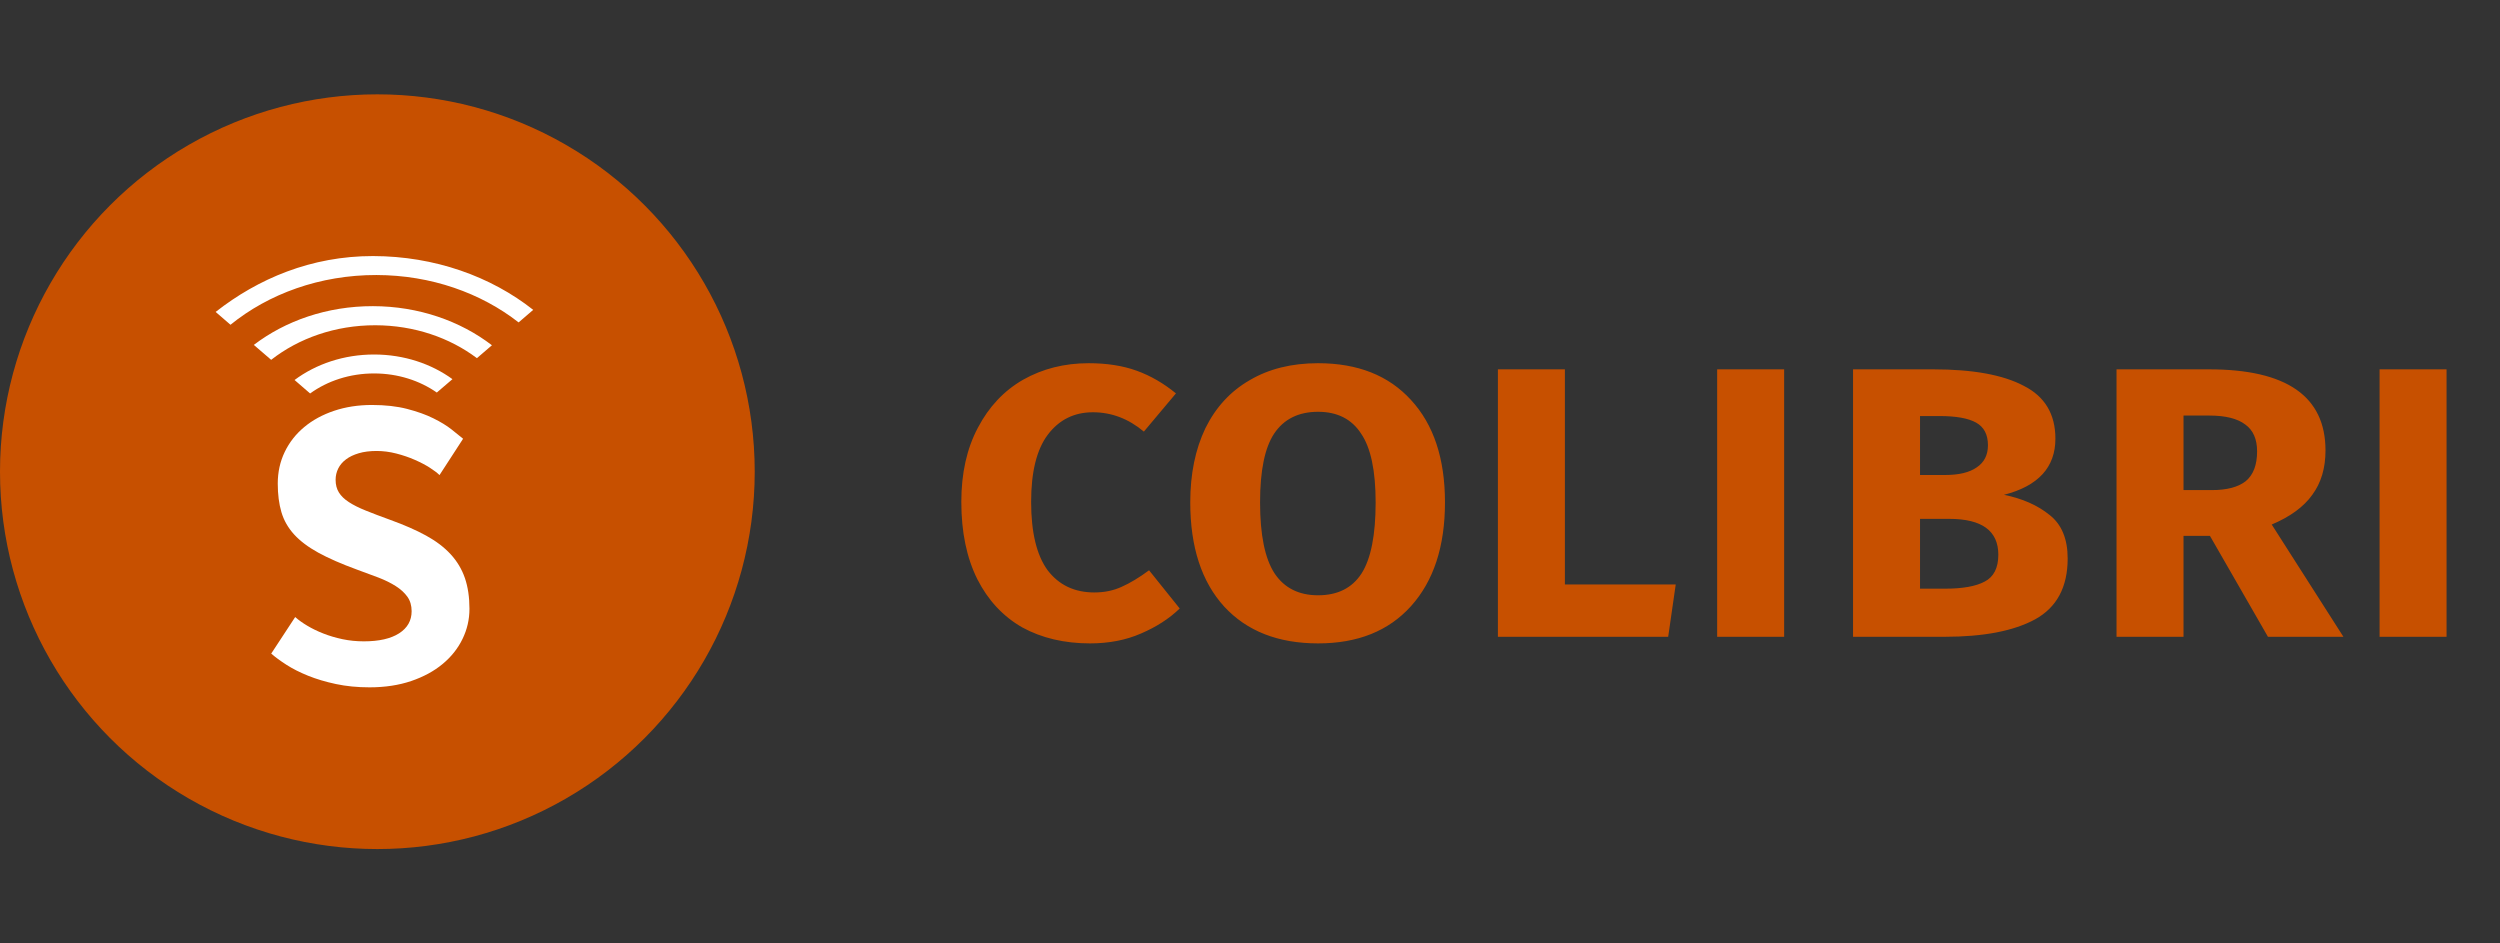 <svg width="106" height="40" viewBox="0 0 106 40" fill="none" xmlns="http://www.w3.org/2000/svg">
<rect x="0" y="0" width="106" height="40" fill="#333333" stroke="none"/>
<circle cx="16" cy="20" r="16" fill="#C75000"/>
<path d="M12.516 26.163C12.653 26.285 12.824 26.408 13.028 26.53C13.232 26.652 13.459 26.763 13.711 26.861C13.961 26.96 14.233 27.04 14.524 27.102C14.815 27.163 15.116 27.193 15.428 27.193C16.069 27.193 16.566 27.08 16.921 26.854C17.275 26.627 17.453 26.314 17.453 25.915C17.453 25.675 17.393 25.471 17.274 25.303C17.155 25.136 16.991 24.985 16.782 24.852C16.573 24.719 16.327 24.597 16.044 24.488C15.761 24.379 15.456 24.266 15.127 24.148C14.471 23.908 13.927 23.67 13.496 23.433C13.065 23.196 12.722 22.937 12.468 22.658C12.214 22.378 12.035 22.064 11.932 21.715C11.829 21.366 11.777 20.962 11.777 20.504C11.777 20.019 11.875 19.572 12.071 19.165C12.267 18.757 12.542 18.405 12.897 18.11C13.251 17.814 13.673 17.584 14.162 17.419C14.652 17.254 15.188 17.171 15.77 17.171C16.336 17.171 16.833 17.227 17.262 17.338C17.691 17.449 18.061 17.582 18.373 17.736C18.686 17.89 18.943 18.048 19.147 18.209C19.351 18.371 19.513 18.502 19.635 18.603L18.635 20.144C18.544 20.053 18.409 19.949 18.226 19.832C18.044 19.715 17.83 19.603 17.587 19.497C17.344 19.39 17.082 19.301 16.802 19.229C16.521 19.157 16.243 19.121 15.968 19.121C15.683 19.121 15.431 19.153 15.214 19.217C14.997 19.281 14.816 19.367 14.671 19.477C14.525 19.586 14.415 19.715 14.341 19.864C14.267 20.014 14.23 20.174 14.23 20.344C14.23 20.552 14.276 20.731 14.369 20.88C14.462 21.03 14.602 21.166 14.79 21.288C14.977 21.411 15.217 21.531 15.508 21.648C15.799 21.766 16.143 21.896 16.54 22.04C17.133 22.254 17.64 22.476 18.064 22.708C18.487 22.94 18.835 23.204 19.107 23.5C19.38 23.796 19.581 24.132 19.711 24.508C19.84 24.884 19.905 25.32 19.905 25.815C19.905 26.263 19.807 26.689 19.611 27.091C19.416 27.494 19.135 27.847 18.77 28.151C18.405 28.455 17.961 28.696 17.437 28.875C16.913 29.053 16.322 29.143 15.667 29.143C15.153 29.143 14.678 29.096 14.242 29.003C13.805 28.91 13.412 28.792 13.063 28.651C12.713 28.51 12.408 28.355 12.147 28.188C11.884 28.019 11.669 27.861 11.5 27.712L12.516 26.163Z" fill="white"/>
<path d="M22.608 13.138C20.82 11.725 18.435 10.861 15.816 10.857C13.197 10.854 10.936 11.819 9.143 13.226L9.773 13.77C11.386 12.46 13.564 11.658 15.959 11.661C18.28 11.665 20.395 12.425 21.989 13.67L22.608 13.138Z" fill="white"/>
<path d="M11.497 15.257C12.663 14.345 14.214 13.788 15.917 13.791C17.566 13.794 19.071 14.32 20.221 15.186L20.858 14.639C19.517 13.61 17.75 12.984 15.813 12.981C13.875 12.978 12.106 13.599 10.762 14.624" fill="white"/>
<path d="M13.149 16.683C13.884 16.151 14.833 15.832 15.869 15.834C16.875 15.835 17.797 16.139 18.521 16.644L19.184 16.076C18.289 15.426 17.133 15.033 15.871 15.031C14.577 15.029 13.395 15.437 12.489 16.112L13.149 16.683Z" fill="white"/>
<path d="M46.16 15.4C46.933 15.4 47.613 15.507 48.2 15.72C48.787 15.933 49.34 16.253 49.86 16.68L48.5 18.3C47.847 17.753 47.127 17.48 46.34 17.48C45.54 17.48 44.9 17.8 44.42 18.44C43.953 19.067 43.72 20.013 43.72 21.28C43.72 22.573 43.953 23.54 44.42 24.18C44.9 24.807 45.56 25.12 46.4 25.12C46.827 25.12 47.213 25.04 47.56 24.88C47.92 24.72 48.307 24.487 48.72 24.18L50.02 25.8C49.58 26.227 49.033 26.58 48.38 26.86C47.74 27.14 47.02 27.28 46.22 27.28C45.127 27.28 44.167 27.053 43.34 26.6C42.527 26.133 41.893 25.453 41.44 24.56C40.987 23.653 40.76 22.56 40.76 21.28C40.76 20.067 40.993 19.02 41.46 18.14C41.927 17.247 42.567 16.567 43.38 16.1C44.207 15.633 45.133 15.4 46.16 15.4ZM55.887 15.4C57.567 15.4 58.88 15.92 59.827 16.96C60.787 18 61.267 19.447 61.267 21.3C61.267 23.167 60.787 24.633 59.827 25.7C58.88 26.753 57.567 27.28 55.887 27.28C54.194 27.28 52.867 26.76 51.907 25.72C50.947 24.667 50.467 23.193 50.467 21.3C50.467 20.1 50.68 19.053 51.107 18.16C51.547 17.267 52.174 16.587 52.987 16.12C53.8 15.64 54.767 15.4 55.887 15.4ZM55.887 17.46C55.06 17.46 54.44 17.767 54.027 18.38C53.627 18.98 53.427 19.953 53.427 21.3C53.427 22.687 53.634 23.693 54.047 24.32C54.46 24.933 55.074 25.24 55.887 25.24C56.714 25.24 57.327 24.933 57.727 24.32C58.127 23.693 58.327 22.687 58.327 21.3C58.327 19.953 58.12 18.98 57.707 18.38C57.307 17.767 56.7 17.46 55.887 17.46ZM66.351 15.66V24.78H71.051L70.731 27H63.511V15.66H66.351ZM75.648 15.66V27H72.808V15.66H75.648ZM84.969 20.98C85.756 21.14 86.403 21.427 86.909 21.84C87.416 22.24 87.669 22.853 87.669 23.68C87.669 24.893 87.209 25.753 86.289 26.26C85.383 26.753 84.103 27 82.449 27H78.569V15.66H81.969C83.649 15.66 84.929 15.893 85.809 16.36C86.703 16.813 87.149 17.56 87.149 18.6C87.149 19.813 86.423 20.607 84.969 20.98ZM81.409 17.64V20.14H82.469C83.056 20.14 83.503 20.033 83.809 19.82C84.129 19.607 84.289 19.293 84.289 18.88C84.289 18.427 84.123 18.107 83.789 17.92C83.456 17.733 82.936 17.64 82.229 17.64H81.409ZM82.469 24.96C83.216 24.96 83.776 24.86 84.149 24.66C84.536 24.46 84.729 24.08 84.729 23.52C84.729 22.507 84.036 22 82.649 22H81.409V24.96H82.469ZM93.701 22.72H92.581V27H89.741V15.66H93.661C96.955 15.66 98.601 16.807 98.601 19.1C98.601 19.847 98.415 20.473 98.041 20.98C97.681 21.487 97.108 21.907 96.321 22.24L99.361 27H96.161L93.701 22.72ZM92.581 20.78H93.781C94.421 20.78 94.901 20.653 95.221 20.4C95.541 20.133 95.701 19.713 95.701 19.14C95.701 18.62 95.535 18.24 95.201 18C94.868 17.747 94.361 17.62 93.681 17.62H92.581V20.78ZM103.734 15.66V27H100.894V15.66H103.734Z" fill="#C75000"/>
</svg>
